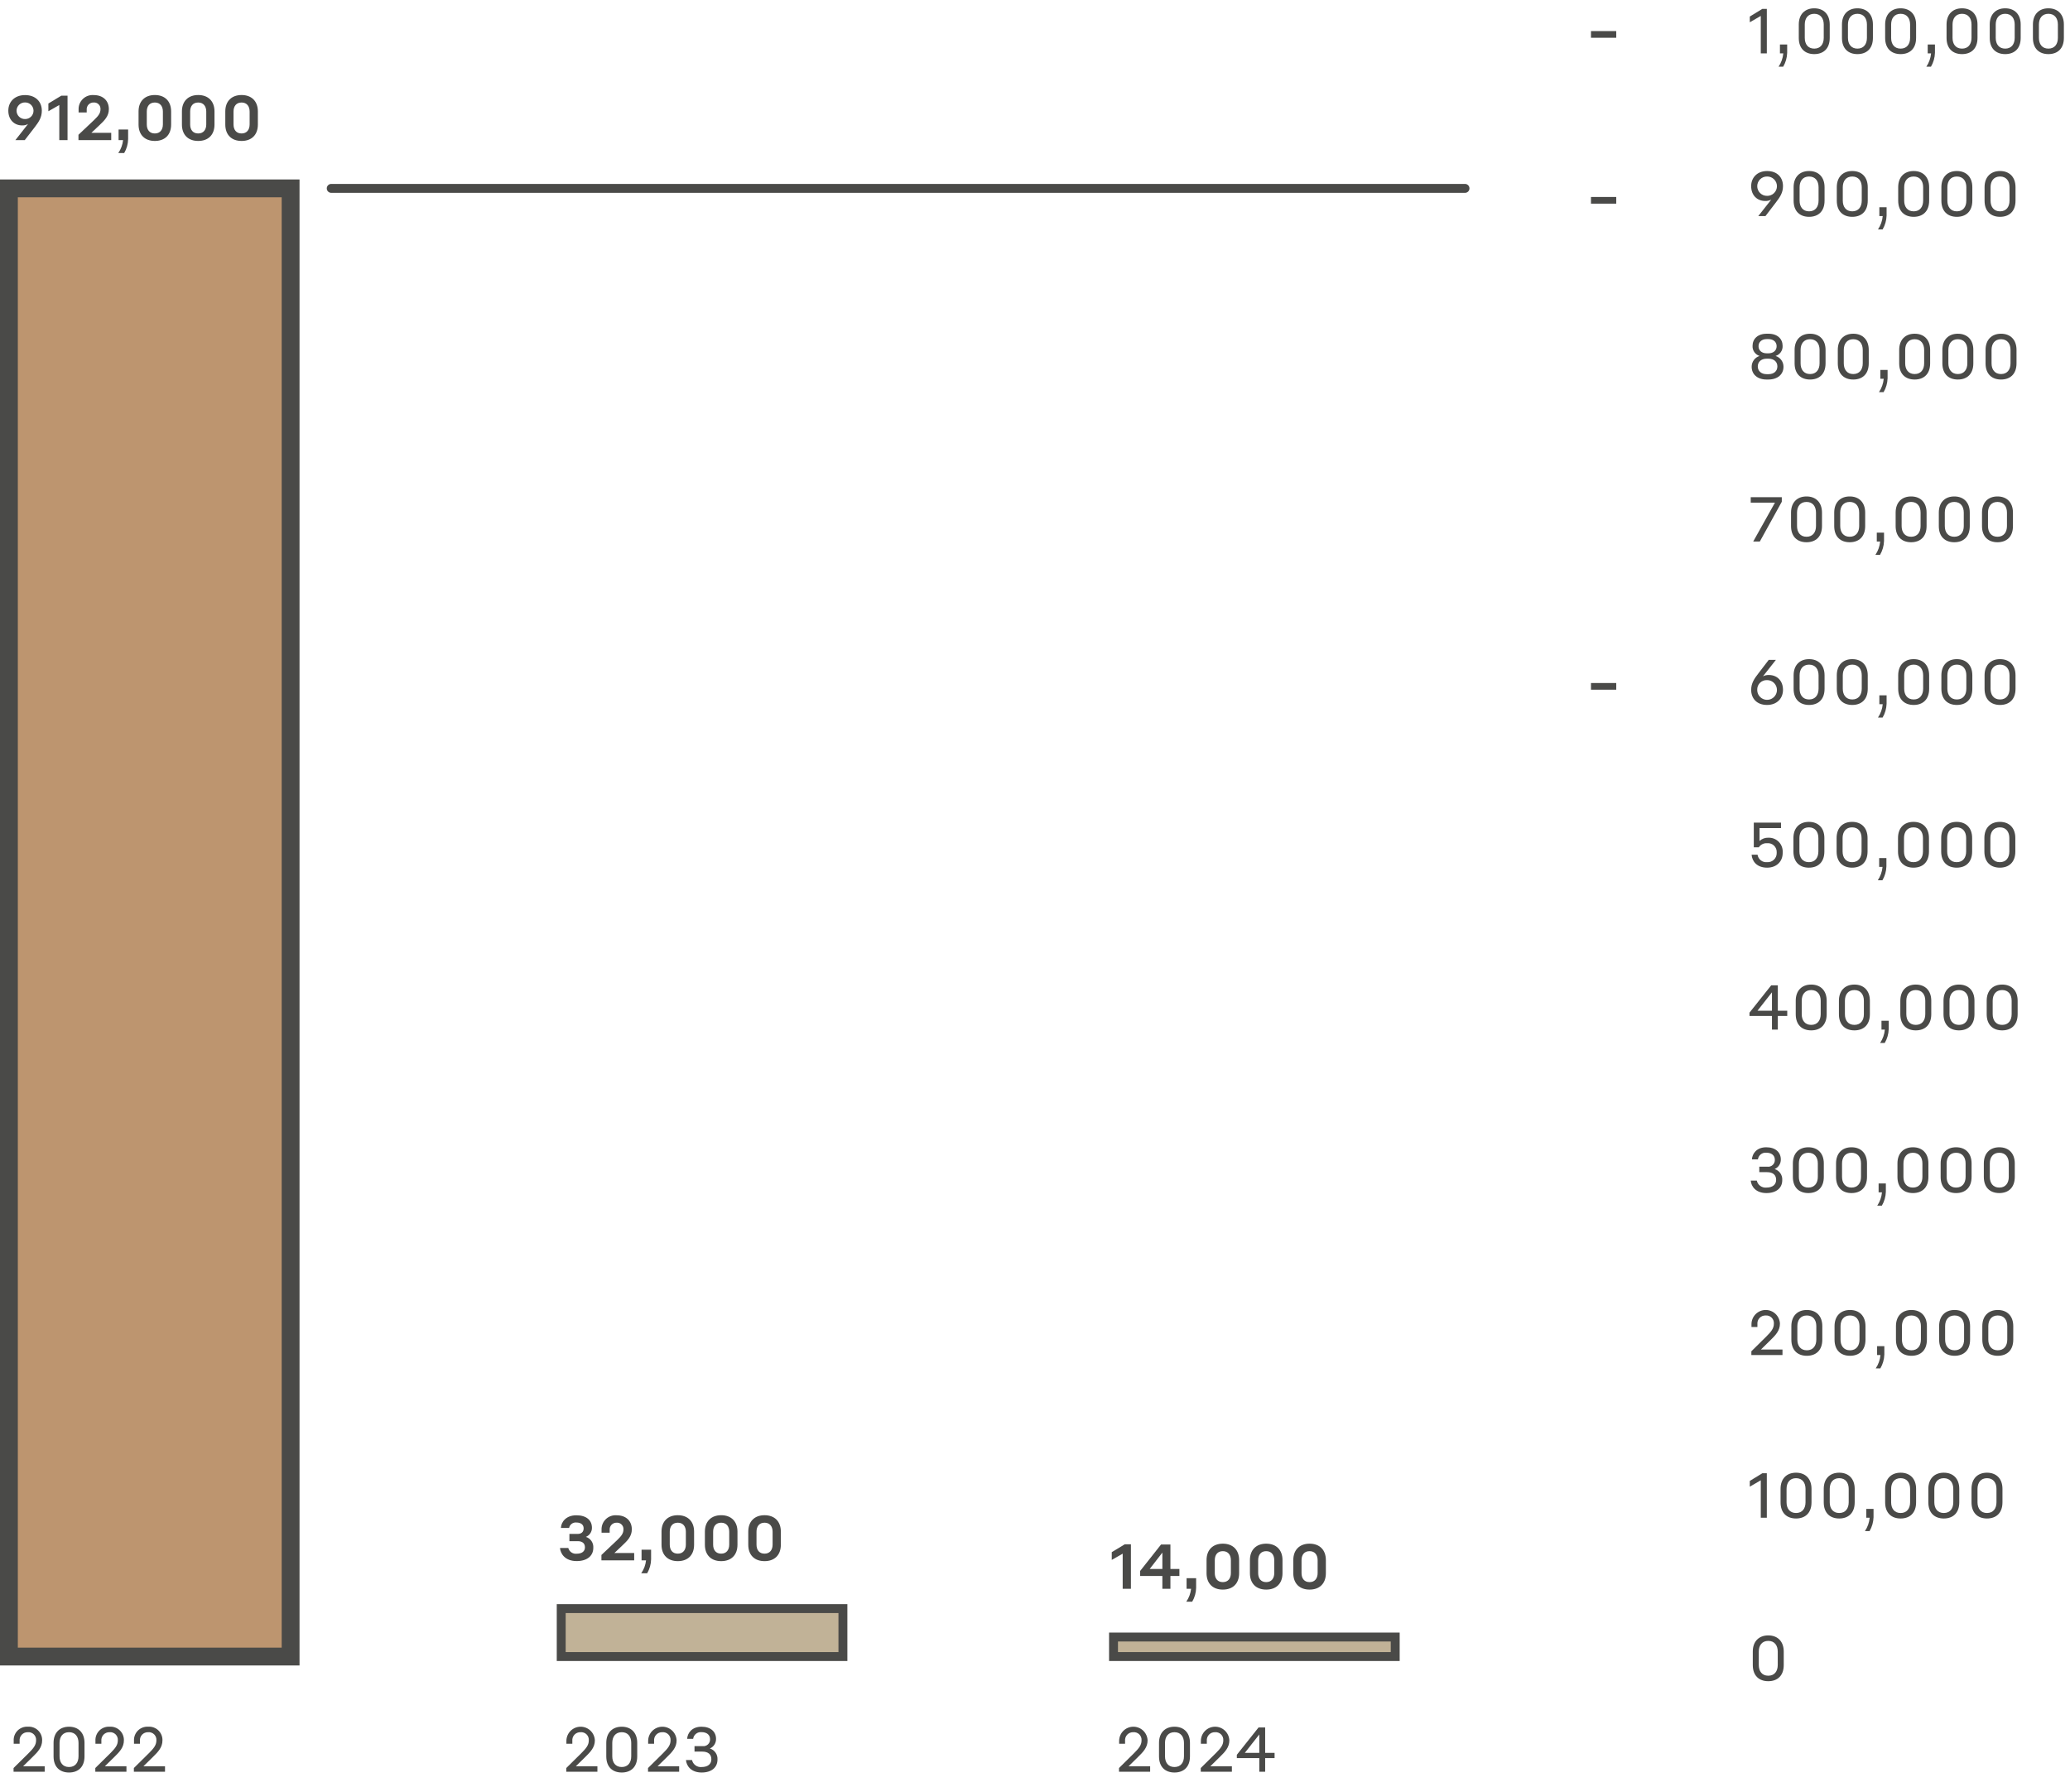 <?xml version="1.0" encoding="UTF-8"?>
<svg xmlns="http://www.w3.org/2000/svg" xmlns:xlink="http://www.w3.org/1999/xlink" viewBox="0 0 440 380.875">
  <defs>
    <style>
      .cls-1 {
        stroke-width: 3.79px;
      }

      .cls-1, .cls-2, .cls-3, .cls-4, .cls-5 {
        fill: none;
      }

      .cls-1, .cls-2, .cls-3, .cls-5 {
        stroke: #4a4a48;
      }

      .cls-6 {
        fill: #c1b297;
      }

      .cls-2 {
        stroke-width: 1.421px;
      }

      .cls-2, .cls-5 {
        stroke-linejoin: round;
      }

      .cls-7 {
        fill: #4a4a48;
      }

      .cls-3, .cls-5 {
        stroke-width: 1.895px;
      }

      .cls-8 {
        clip-path: url(#clippath);
      }

      .cls-5 {
        stroke-linecap: round;
      }

      .cls-9 {
        fill: #bd956f;
      }
    </style>
    <clipPath id="clippath">
      <rect x="0" width="440" height="380.875" style="fill: none;"/>
    </clipPath>
  </defs>
  <g id="Layer_1" data-name="Layer 1"/>
  <g id="Layer_2" data-name="Layer 2">
    <g id="Layer_1-2" data-name="Layer 1">
      <g style="clip-path: url(#clippath);">
        <g>
          <g>
            <path d="M296.568,347.928h-59.878v4.148h59.878v-4.148Z" style="fill: #c1b297;"/>
            <path d="M296.568,347.928h-59.878v4.148h59.878v-4.148Z" style="fill: none; stroke: #4a4a48; stroke-width: 1.895px;"/>
          </g>
          <g>
            <path d="M179.171,341.885h-59.878v10.191h59.878v-10.191Z" style="fill: #c1b297;"/>
            <path d="M179.171,341.885h-59.878v10.191h59.878v-10.191Z" style="fill: none; stroke: #4a4a48; stroke-width: 1.895px;"/>
          </g>
          <g>
            <path d="M61.773,40.036H1.895V352.076H61.773V40.036Z" style="fill: #bd956f;"/>
            <path d="M61.773,40.036H1.895V352.076H61.773V40.036Z" style="fill: none; stroke: #4a4a48; stroke-width: 3.79px;"/>
          </g>
          <path d="M375.558,11.342h-1.286V3.384l-2.334,1.353v-1.22l2.665-1.631h.955V11.342Z" style="fill: #4a4a48;"/>
          <path d="M378.052,14.18c.569-.846,.915-1.822,1.008-2.838h-.716v-1.883h1.538v1.777c-.032,1.037-.324,2.049-.849,2.944h-.981Z" style="fill: #4a4a48;"/>
          <path d="M388.928,5.201v2.865c0,2.268-1.34,3.435-3.289,3.435s-3.289-1.167-3.289-3.435v-2.865c0-2.161,1.299-3.435,3.289-3.435s3.289,1.273,3.289,3.435Zm-1.273,2.852v-2.838c0-1.313-.677-2.281-2.016-2.281s-2.016,.968-2.016,2.281v2.838c0,1.313,.676,2.281,2.016,2.281s2.016-.968,2.016-2.281Z" style="fill: #4a4a48;"/>
          <path d="M398.107,5.201v2.865c0,2.268-1.339,3.435-3.289,3.435s-3.289-1.167-3.289-3.435v-2.865c0-2.161,1.3-3.435,3.289-3.435s3.289,1.273,3.289,3.435Zm-1.273,2.852v-2.838c0-1.313-.676-2.281-2.016-2.281s-2.016,.968-2.016,2.281v2.838c0,1.313,.677,2.281,2.016,2.281s2.016-.968,2.016-2.281Z" style="fill: #4a4a48;"/>
          <path d="M407.286,5.201v2.865c0,2.268-1.339,3.435-3.289,3.435s-3.289-1.167-3.289-3.435v-2.865c0-2.161,1.3-3.435,3.289-3.435s3.289,1.273,3.289,3.435Zm-1.273,2.852v-2.838c0-1.313-.676-2.281-2.016-2.281s-2.016,.968-2.016,2.281v2.838c0,1.313,.677,2.281,2.016,2.281s2.016-.968,2.016-2.281Z" style="fill: #4a4a48;"/>
          <path d="M409.463,14.18c.569-.846,.916-1.822,1.008-2.838h-.716v-1.883h1.538v1.777c-.032,1.037-.324,2.049-.849,2.944h-.981Z" style="fill: #4a4a48;"/>
          <path d="M420.339,5.201v2.865c0,2.268-1.34,3.435-3.289,3.435s-3.289-1.167-3.289-3.435v-2.865c0-2.161,1.299-3.435,3.289-3.435s3.289,1.273,3.289,3.435Zm-1.273,2.852v-2.838c0-1.313-.677-2.281-2.016-2.281s-2.016,.968-2.016,2.281v2.838c0,1.313,.676,2.281,2.016,2.281s2.016-.968,2.016-2.281Z" style="fill: #4a4a48;"/>
          <path d="M429.518,5.201v2.865c0,2.268-1.34,3.435-3.289,3.435s-3.29-1.167-3.29-3.435v-2.865c0-2.161,1.3-3.435,3.29-3.435s3.289,1.273,3.289,3.435Zm-1.274,2.852v-2.838c0-1.313-.676-2.281-2.015-2.281s-2.016,.968-2.016,2.281v2.838c0,1.313,.676,2.281,2.016,2.281s2.015-.968,2.015-2.281Z" style="fill: #4a4a48;"/>
          <path d="M438.697,5.201v2.865c0,2.268-1.339,3.435-3.289,3.435s-3.289-1.167-3.289-3.435v-2.865c0-2.161,1.3-3.435,3.289-3.435s3.289,1.273,3.289,3.435Zm-1.273,2.852v-2.838c0-1.313-.676-2.281-2.016-2.281s-2.016,.968-2.016,2.281v2.838c0,1.313,.677,2.281,2.016,2.281s2.016-.968,2.016-2.281Z" style="fill: #4a4a48;"/>
          <path d="M375.268,45.924h-1.526l2.746-3.488c-.386,.196-.815,.292-1.247,.279-1.751,0-3.011-1.207-3.011-3.156,0-1.804,1.274-3.209,3.396-3.209,2.148,0,3.368,1.353,3.368,3.209,0,1.432-.689,2.4-1.525,3.488l-2.201,2.878Zm.358-4.297c.272,.003,.542-.047,.794-.149,.253-.102,.483-.253,.676-.444,.194-.191,.348-.419,.453-.67,.105-.251,.159-.521,.159-.793s-.054-.542-.159-.793c-.105-.251-.259-.479-.453-.67-.193-.191-.423-.342-.676-.444-.252-.102-.522-.152-.794-.149-.275-.007-.548,.041-.803,.141-.256,.1-.489,.25-.685,.442-.197,.192-.353,.421-.459,.673-.107,.253-.162,.525-.162,.799s.055,.546,.162,.799c.106,.253,.262,.482,.459,.673,.196,.192,.429,.342,.685,.442,.255,.1,.528,.148,.803,.141Z" style="fill: #4a4a48;"/>
          <path d="M387.829,39.783v2.865c0,2.268-1.339,3.435-3.289,3.435s-3.289-1.167-3.289-3.435v-2.865c0-2.161,1.3-3.435,3.289-3.435s3.289,1.273,3.289,3.435Zm-1.273,2.852v-2.838c0-1.313-.676-2.281-2.016-2.281s-2.016,.968-2.016,2.281v2.838c0,1.313,.677,2.281,2.016,2.281s2.016-.968,2.016-2.281Z" style="fill: #4a4a48;"/>
          <path d="M397.008,39.783v2.865c0,2.268-1.34,3.435-3.289,3.435s-3.289-1.167-3.289-3.435v-2.865c0-2.161,1.299-3.435,3.289-3.435s3.289,1.273,3.289,3.435Zm-1.273,2.852v-2.838c0-1.313-.677-2.281-2.016-2.281s-2.016,.968-2.016,2.281v2.838c0,1.313,.676,2.281,2.016,2.281s2.016-.968,2.016-2.281Z" style="fill: #4a4a48;"/>
          <path d="M399.185,48.762c.569-.846,.915-1.822,1.008-2.838h-.717v-1.883h1.539v1.777c-.032,1.037-.324,2.049-.849,2.944h-.981Z" style="fill: #4a4a48;"/>
          <path d="M410.061,39.783v2.865c0,2.268-1.34,3.435-3.289,3.435s-3.29-1.167-3.29-3.435v-2.865c0-2.161,1.3-3.435,3.29-3.435s3.289,1.273,3.289,3.435Zm-1.274,2.852v-2.838c0-1.313-.676-2.281-2.016-2.281s-2.015,.968-2.015,2.281v2.838c0,1.313,.676,2.281,2.015,2.281s2.016-.968,2.016-2.281Z" style="fill: #4a4a48;"/>
          <path d="M419.239,39.783v2.865c0,2.268-1.339,3.435-3.289,3.435s-3.289-1.167-3.289-3.435v-2.865c0-2.161,1.3-3.435,3.289-3.435s3.289,1.273,3.289,3.435Zm-1.273,2.852v-2.838c0-1.313-.676-2.281-2.016-2.281s-2.016,.968-2.016,2.281v2.838c0,1.313,.677,2.281,2.016,2.281s2.016-.968,2.016-2.281Z" style="fill: #4a4a48;"/>
          <path d="M428.419,39.783v2.865c0,2.268-1.34,3.435-3.289,3.435s-3.289-1.167-3.289-3.435v-2.865c0-2.161,1.3-3.435,3.289-3.435s3.289,1.273,3.289,3.435Zm-1.273,2.852v-2.838c0-1.313-.677-2.281-2.016-2.281s-2.016,.968-2.016,2.281v2.838c0,1.313,.676,2.281,2.016,2.281s2.016-.968,2.016-2.281Z" style="fill: #4a4a48;"/>
          <path d="M375.864,80.664h-.358c-1.963,0-3.17-1.114-3.17-2.706-.005-.515,.156-1.017,.46-1.433,.303-.416,.733-.722,1.224-.874-.449-.138-.841-.421-1.112-.805-.271-.384-.407-.847-.386-1.317,0-1.485,1.074-2.6,3.024-2.6h.344c1.963,0,3.024,1.114,3.024,2.6,.021,.47-.115,.933-.386,1.317-.271,.384-.663,.667-1.112,.805,.491,.152,.921,.459,1.224,.874,.304,.416,.465,.918,.46,1.433,0,1.591-1.233,2.706-3.236,2.706Zm-.345-4.43c-1.114,0-1.883,.637-1.883,1.645s.769,1.645,1.883,1.645h.398c1.127,0,1.883-.637,1.883-1.645s-.756-1.645-1.883-1.645h-.398Zm.027-4.164c-1.061,0-1.751,.596-1.751,1.512s.69,1.512,1.751,1.512h.344c1.061,0,1.751-.596,1.751-1.512s-.69-1.512-1.751-1.512h-.344Z" style="fill: #4a4a48;"/>
          <path d="M388.041,74.364v2.865c0,2.268-1.339,3.435-3.289,3.435s-3.289-1.167-3.289-3.435v-2.865c0-2.161,1.3-3.435,3.289-3.435s3.289,1.273,3.289,3.435Zm-1.273,2.852v-2.838c0-1.313-.677-2.281-2.016-2.281s-2.016,.969-2.016,2.281v2.838c0,1.313,.676,2.281,2.016,2.281s2.016-.968,2.016-2.281Z" style="fill: #4a4a48;"/>
          <path d="M397.22,74.364v2.865c0,2.268-1.34,3.435-3.289,3.435s-3.289-1.167-3.289-3.435v-2.865c0-2.161,1.299-3.435,3.289-3.435s3.289,1.273,3.289,3.435Zm-1.273,2.852v-2.838c0-1.313-.677-2.281-2.016-2.281s-2.016,.969-2.016,2.281v2.838c0,1.313,.676,2.281,2.016,2.281s2.016-.968,2.016-2.281Z" style="fill: #4a4a48;"/>
          <path d="M399.396,83.343c.57-.846,.916-1.823,1.008-2.838h-.716v-1.883h1.539v1.777c-.032,1.037-.324,2.049-.849,2.944h-.982Z" style="fill: #4a4a48;"/>
          <path d="M410.272,74.364v2.865c0,2.268-1.339,3.435-3.289,3.435s-3.289-1.167-3.289-3.435v-2.865c0-2.161,1.3-3.435,3.289-3.435s3.289,1.273,3.289,3.435Zm-1.273,2.852v-2.838c0-1.313-.676-2.281-2.016-2.281s-2.016,.969-2.016,2.281v2.838c0,1.313,.677,2.281,2.016,2.281s2.016-.968,2.016-2.281Z" style="fill: #4a4a48;"/>
          <path d="M419.451,74.364v2.865c0,2.268-1.339,3.435-3.289,3.435s-3.289-1.167-3.289-3.435v-2.865c0-2.161,1.3-3.435,3.289-3.435s3.289,1.273,3.289,3.435Zm-1.273,2.852v-2.838c0-1.313-.676-2.281-2.016-2.281s-2.016,.969-2.016,2.281v2.838c0,1.313,.677,2.281,2.016,2.281s2.016-.968,2.016-2.281Z" style="fill: #4a4a48;"/>
          <path d="M428.631,74.364v2.865c0,2.268-1.34,3.435-3.289,3.435s-3.289-1.167-3.289-3.435v-2.865c0-2.161,1.299-3.435,3.289-3.435s3.289,1.273,3.289,3.435Zm-1.273,2.852v-2.838c0-1.313-.677-2.281-2.016-2.281s-2.016,.969-2.016,2.281v2.838c0,1.313,.676,2.281,2.016,2.281s2.016-.968,2.016-2.281Z" style="fill: #4a4a48;"/>
          <path d="M374.072,115.087h-1.406l4.616-8.249h-5.146v-1.167h6.604v.968l-4.668,8.448Z" style="fill: #4a4a48;"/>
          <path d="M387.283,108.946v2.865c0,2.268-1.339,3.435-3.289,3.435s-3.289-1.167-3.289-3.435v-2.865c0-2.161,1.3-3.434,3.289-3.434s3.289,1.273,3.289,3.434Zm-1.273,2.852v-2.838c0-1.313-.676-2.281-2.016-2.281s-2.016,.968-2.016,2.281v2.838c0,1.313,.677,2.281,2.016,2.281s2.016-.968,2.016-2.281Z" style="fill: #4a4a48;"/>
          <path d="M396.462,108.946v2.865c0,2.268-1.34,3.435-3.289,3.435s-3.289-1.167-3.289-3.435v-2.865c0-2.161,1.3-3.434,3.289-3.434s3.289,1.273,3.289,3.434Zm-1.273,2.852v-2.838c0-1.313-.677-2.281-2.016-2.281s-2.016,.968-2.016,2.281v2.838c0,1.313,.676,2.281,2.016,2.281s2.016-.968,2.016-2.281Z" style="fill: #4a4a48;"/>
          <path d="M398.639,117.925c.569-.846,.915-1.822,1.008-2.838h-.717v-1.883h1.539v1.777c-.032,1.037-.324,2.049-.849,2.944h-.981Z" style="fill: #4a4a48;"/>
          <path d="M409.515,108.946v2.865c0,2.268-1.34,3.435-3.289,3.435s-3.289-1.167-3.289-3.435v-2.865c0-2.161,1.299-3.434,3.289-3.434s3.289,1.273,3.289,3.434Zm-1.274,2.852v-2.838c0-1.313-.676-2.281-2.015-2.281s-2.016,.968-2.016,2.281v2.838c0,1.313,.676,2.281,2.016,2.281s2.015-.968,2.015-2.281Z" style="fill: #4a4a48;"/>
          <path d="M418.693,108.946v2.865c0,2.268-1.339,3.435-3.289,3.435s-3.289-1.167-3.289-3.435v-2.865c0-2.161,1.3-3.434,3.289-3.434s3.289,1.273,3.289,3.434Zm-1.273,2.852v-2.838c0-1.313-.676-2.281-2.016-2.281s-2.016,.968-2.016,2.281v2.838c0,1.313,.677,2.281,2.016,2.281s2.016-.968,2.016-2.281Z" style="fill: #4a4a48;"/>
          <path d="M427.873,108.946v2.865c0,2.268-1.339,3.435-3.289,3.435s-3.289-1.167-3.289-3.435v-2.865c0-2.161,1.3-3.434,3.289-3.434s3.289,1.273,3.289,3.434Zm-1.273,2.852v-2.838c0-1.313-.677-2.281-2.016-2.281s-2.016,.968-2.016,2.281v2.838c0,1.313,.676,2.281,2.016,2.281s2.016-.968,2.016-2.281Z" style="fill: #4a4a48;"/>
          <path d="M375.599,149.827c-2.148,0-3.369-1.352-3.369-3.209,0-1.433,.69-2.414,1.526-3.488l2.201-2.878h1.525l-2.745,3.488c.386-.196,.814-.291,1.247-.279,1.75,0,3.01,1.208,3.01,3.157,0,1.803-1.273,3.209-3.395,3.209Zm0-5.278c-.276-.014-.551,.031-.809,.13s-.492,.251-.688,.445c-.196,.195-.349,.428-.45,.685-.101,.258-.147,.533-.135,.809-.005,.416,.113,.824,.341,1.173,.228,.348,.554,.621,.937,.783,.383,.162,.806,.207,1.215,.128,.408-.079,.784-.278,1.079-.571,.296-.293,.497-.668,.578-1.076,.082-.408,.04-.831-.12-1.216-.16-.384-.43-.712-.777-.942-.347-.229-.755-.351-1.171-.348Z" style="fill: #4a4a48;"/>
          <path d="M387.829,143.527v2.865c0,2.268-1.339,3.435-3.289,3.435s-3.289-1.167-3.289-3.435v-2.865c0-2.161,1.3-3.434,3.289-3.434s3.289,1.273,3.289,3.434Zm-1.273,2.852v-2.838c0-1.313-.676-2.281-2.016-2.281s-2.016,.968-2.016,2.281v2.838c0,1.313,.677,2.281,2.016,2.281s2.016-.968,2.016-2.281Z" style="fill: #4a4a48;"/>
          <path d="M397.008,143.527v2.865c0,2.268-1.34,3.435-3.289,3.435s-3.289-1.167-3.289-3.435v-2.865c0-2.161,1.299-3.434,3.289-3.434s3.289,1.273,3.289,3.434Zm-1.273,2.852v-2.838c0-1.313-.677-2.281-2.016-2.281s-2.016,.968-2.016,2.281v2.838c0,1.313,.676,2.281,2.016,2.281s2.016-.968,2.016-2.281Z" style="fill: #4a4a48;"/>
          <path d="M399.185,152.506c.569-.846,.915-1.822,1.008-2.838h-.717v-1.883h1.539v1.777c-.032,1.037-.324,2.049-.849,2.944h-.981Z" style="fill: #4a4a48;"/>
          <path d="M410.061,143.527v2.865c0,2.268-1.34,3.435-3.289,3.435s-3.29-1.167-3.29-3.435v-2.865c0-2.161,1.3-3.434,3.29-3.434s3.289,1.273,3.289,3.434Zm-1.274,2.852v-2.838c0-1.313-.676-2.281-2.016-2.281s-2.015,.968-2.015,2.281v2.838c0,1.313,.676,2.281,2.015,2.281s2.016-.968,2.016-2.281Z" style="fill: #4a4a48;"/>
          <path d="M419.239,143.527v2.865c0,2.268-1.339,3.435-3.289,3.435s-3.289-1.167-3.289-3.435v-2.865c0-2.161,1.3-3.434,3.289-3.434s3.289,1.273,3.289,3.434Zm-1.273,2.852v-2.838c0-1.313-.676-2.281-2.016-2.281s-2.016,.968-2.016,2.281v2.838c0,1.313,.677,2.281,2.016,2.281s2.016-.968,2.016-2.281Z" style="fill: #4a4a48;"/>
          <path d="M428.419,143.527v2.865c0,2.268-1.34,3.435-3.289,3.435s-3.289-1.167-3.289-3.435v-2.865c0-2.161,1.3-3.434,3.289-3.434s3.289,1.273,3.289,3.434Zm-1.273,2.852v-2.838c0-1.313-.677-2.281-2.016-2.281s-2.016,.968-2.016,2.281v2.838c0,1.313,.676,2.281,2.016,2.281s2.016-.968,2.016-2.281Z" style="fill: #4a4a48;"/>
          <path d="M372.787,174.834h5.783v1.167h-4.562v2.732c.256-.236,.557-.418,.885-.537,.328-.118,.676-.17,1.024-.152,.407-.013,.812,.06,1.189,.213,.377,.153,.718,.382,1.001,.674,.283,.292,.503,.64,.644,1.022,.141,.381,.202,.788,.177,1.194v.146c0,1.83-1.326,3.117-3.302,3.117-2.162,0-3.197-1.327-3.303-2.759h1.26c.069,.478,.32,.91,.701,1.207,.381,.296,.862,.434,1.342,.384,.264,.017,.528-.021,.777-.112,.248-.091,.475-.233,.666-.416,.191-.184,.341-.405,.442-.649,.101-.245,.15-.508,.144-.772v-.132c.014-.267-.03-.534-.128-.782-.098-.248-.248-.472-.441-.657-.192-.185-.423-.327-.675-.415-.252-.088-.52-.121-.785-.096-.348-.025-.695,.043-1.007,.197-.313,.154-.578,.388-.771,.678h-1.061v-5.252Z" style="fill: #4a4a48;"/>
          <path d="M387.789,178.11v2.864c0,2.268-1.339,3.436-3.289,3.436s-3.289-1.168-3.289-3.436v-2.864c0-2.162,1.3-3.435,3.289-3.435s3.289,1.273,3.289,3.435Zm-1.273,2.851v-2.838c0-1.312-.677-2.281-2.016-2.281s-2.016,.969-2.016,2.281v2.838c0,1.314,.676,2.281,2.016,2.281s2.016-.967,2.016-2.281Z" style="fill: #4a4a48;"/>
          <path d="M396.968,178.11v2.864c0,2.268-1.34,3.436-3.289,3.436s-3.289-1.168-3.289-3.436v-2.864c0-2.162,1.299-3.435,3.289-3.435s3.289,1.273,3.289,3.435Zm-1.273,2.851v-2.838c0-1.312-.677-2.281-2.016-2.281s-2.016,.969-2.016,2.281v2.838c0,1.314,.676,2.281,2.016,2.281s2.016-.967,2.016-2.281Z" style="fill: #4a4a48;"/>
          <path d="M399.145,187.089c.569-.847,.915-1.823,1.007-2.839h-.716v-1.883h1.539v1.777c-.032,1.037-.324,2.05-.849,2.945h-.981Z" style="fill: #4a4a48;"/>
          <path d="M410.021,178.11v2.864c0,2.268-1.34,3.436-3.29,3.436s-3.289-1.168-3.289-3.436v-2.864c0-2.162,1.3-3.435,3.289-3.435s3.29,1.273,3.29,3.435Zm-1.274,2.851v-2.838c0-1.312-.676-2.281-2.016-2.281s-2.015,.969-2.015,2.281v2.838c0,1.314,.676,2.281,2.015,2.281s2.016-.967,2.016-2.281Z" style="fill: #4a4a48;"/>
          <path d="M419.199,178.11v2.864c0,2.268-1.339,3.436-3.289,3.436s-3.289-1.168-3.289-3.436v-2.864c0-2.162,1.3-3.435,3.289-3.435s3.289,1.273,3.289,3.435Zm-1.273,2.851v-2.838c0-1.312-.676-2.281-2.016-2.281s-2.016,.969-2.016,2.281v2.838c0,1.314,.677,2.281,2.016,2.281s2.016-.967,2.016-2.281Z" style="fill: #4a4a48;"/>
          <path d="M428.379,178.11v2.864c0,2.268-1.34,3.436-3.289,3.436s-3.289-1.168-3.289-3.436v-2.864c0-2.162,1.3-3.435,3.289-3.435s3.289,1.273,3.289,3.435Zm-1.273,2.851v-2.838c0-1.312-.677-2.281-2.016-2.281s-2.016,.969-2.016,2.281v2.838c0,1.314,.676,2.281,2.016,2.281s2.016-.967,2.016-2.281Z" style="fill: #4a4a48;"/>
          <path d="M377.894,215.927v2.904h-1.246v-2.904h-4.775v-.703l4.615-5.809h1.406v5.398h2.003v1.114h-2.003Zm-1.246-1.114v-3.912l-3.077,3.912h3.077Z" style="fill: #4a4a48;"/>
          <path d="M388.28,212.691v2.864c0,2.269-1.339,3.436-3.289,3.436s-3.289-1.167-3.289-3.436v-2.864c0-2.162,1.3-3.435,3.289-3.435s3.289,1.273,3.289,3.435Zm-1.273,2.851v-2.838c0-1.312-.676-2.281-2.016-2.281s-2.016,.969-2.016,2.281v2.838c0,1.314,.677,2.282,2.016,2.282s2.016-.968,2.016-2.282Z" style="fill: #4a4a48;"/>
          <path d="M397.46,212.691v2.864c0,2.269-1.34,3.436-3.289,3.436s-3.289-1.167-3.289-3.436v-2.864c0-2.162,1.3-3.435,3.289-3.435s3.289,1.273,3.289,3.435Zm-1.273,2.851v-2.838c0-1.312-.677-2.281-2.016-2.281s-2.016,.969-2.016,2.281v2.838c0,1.314,.676,2.282,2.016,2.282s2.016-.968,2.016-2.282Z" style="fill: #4a4a48;"/>
          <path d="M399.636,221.67c.569-.847,.915-1.823,1.008-2.839h-.716v-1.883h1.538v1.777c-.032,1.037-.324,2.05-.849,2.945h-.981Z" style="fill: #4a4a48;"/>
          <path d="M410.512,212.691v2.864c0,2.269-1.34,3.436-3.289,3.436s-3.289-1.167-3.289-3.436v-2.864c0-2.162,1.299-3.435,3.289-3.435s3.289,1.273,3.289,3.435Zm-1.273,2.851v-2.838c0-1.312-.677-2.281-2.016-2.281s-2.016,.969-2.016,2.281v2.838c0,1.314,.676,2.282,2.016,2.282s2.016-.968,2.016-2.282Z" style="fill: #4a4a48;"/>
          <path d="M419.691,212.691v2.864c0,2.269-1.339,3.436-3.289,3.436s-3.289-1.167-3.289-3.436v-2.864c0-2.162,1.3-3.435,3.289-3.435s3.289,1.273,3.289,3.435Zm-1.273,2.851v-2.838c0-1.312-.676-2.281-2.016-2.281s-2.016,.969-2.016,2.281v2.838c0,1.314,.677,2.282,2.016,2.282s2.016-.968,2.016-2.282Z" style="fill: #4a4a48;"/>
          <path d="M428.87,212.691v2.864c0,2.269-1.339,3.436-3.289,3.436s-3.289-1.167-3.289-3.436v-2.864c0-2.162,1.3-3.435,3.289-3.435s3.289,1.273,3.289,3.435Zm-1.273,2.851v-2.838c0-1.312-.676-2.281-2.016-2.281s-2.016,.969-2.016,2.281v2.838c0,1.314,.677,2.282,2.016,2.282s2.016-.968,2.016-2.282Z" style="fill: #4a4a48;"/>
          <path d="M375.481,253.57c-2.228,0-3.236-1.366-3.342-2.652h1.286c.1,.457,.365,.862,.744,1.136s.846,.398,1.312,.349c1.26,0,2.055-.596,2.055-1.644,0-1.061-.702-1.632-1.923-1.632h-1.657v-1.167h1.697c.208,.03,.419,.012,.619-.05,.2-.063,.383-.169,.537-.311,.153-.142,.274-.317,.351-.511,.078-.195,.111-.404,.098-.613,0-.942-.743-1.486-1.804-1.486-.424-.042-.848,.083-1.182,.348-.334,.265-.552,.649-.608,1.072h-1.273c.066-1.207,.994-2.573,3.05-2.573,1.976,0,3.09,1.087,3.09,2.586,.01,.432-.109,.858-.343,1.222-.234,.365-.572,.65-.97,.821,.499,.153,.931,.472,1.225,.903s.433,.95,.393,1.47c0,1.631-1.233,2.732-3.355,2.732Z" style="fill: #4a4a48;"/>
          <path d="M387.671,247.27v2.865c0,2.268-1.34,3.435-3.289,3.435s-3.289-1.167-3.289-3.435v-2.865c0-2.161,1.3-3.434,3.289-3.434s3.289,1.273,3.289,3.434Zm-1.273,2.852v-2.838c0-1.313-.677-2.281-2.016-2.281s-2.016,.968-2.016,2.281v2.838c0,1.314,.676,2.281,2.016,2.281s2.016-.968,2.016-2.281h0Z" style="fill: #4a4a48;"/>
          <path d="M396.85,247.27v2.865c0,2.268-1.34,3.435-3.289,3.435s-3.29-1.167-3.29-3.435v-2.865c0-2.161,1.3-3.434,3.29-3.434s3.289,1.273,3.289,3.434Zm-1.274,2.852v-2.838c0-1.313-.676-2.281-2.015-2.281s-2.016,.968-2.016,2.281v2.838c0,1.314,.676,2.281,2.016,2.281s2.015-.968,2.015-2.281h0Z" style="fill: #4a4a48;"/>
          <path d="M399.026,256.249c.569-.846,.916-1.822,1.008-2.838h-.716v-1.883h1.539v1.777c-.032,1.037-.324,2.05-.849,2.944h-.982Z" style="fill: #4a4a48;"/>
          <path d="M409.902,247.27v2.865c0,2.268-1.339,3.435-3.289,3.435s-3.289-1.167-3.289-3.435v-2.865c0-2.161,1.3-3.434,3.289-3.434s3.289,1.273,3.289,3.434Zm-1.273,2.852v-2.838c0-1.313-.676-2.281-2.016-2.281s-2.016,.968-2.016,2.281v2.838c0,1.314,.677,2.281,2.016,2.281s2.016-.968,2.016-2.281h0Z" style="fill: #4a4a48;"/>
          <path d="M419.081,247.27v2.865c0,2.268-1.339,3.435-3.289,3.435s-3.289-1.167-3.289-3.435v-2.865c0-2.161,1.3-3.434,3.289-3.434s3.289,1.273,3.289,3.434Zm-1.273,2.852v-2.838c0-1.313-.677-2.281-2.016-2.281s-2.016,.968-2.016,2.281v2.838c0,1.314,.676,2.281,2.016,2.281s2.016-.968,2.016-2.281h0Z" style="fill: #4a4a48;"/>
          <path d="M428.261,247.27v2.865c0,2.268-1.34,3.435-3.289,3.435s-3.289-1.167-3.289-3.435v-2.865c0-2.161,1.299-3.434,3.289-3.434s3.289,1.273,3.289,3.434Zm-1.273,2.852v-2.838c0-1.313-.677-2.281-2.016-2.281s-2.016,.968-2.016,2.281v2.838c0,1.314,.676,2.281,2.016,2.281s2.016-.968,2.016-2.281h0Z" style="fill: #4a4a48;"/>
          <path d="M378.887,287.994h-6.617v-.796l3.183-3.143c1.021-1.022,1.604-1.711,1.604-2.733,.018-.234-.015-.469-.097-.688-.082-.22-.21-.42-.377-.585-.166-.165-.367-.292-.587-.372-.22-.08-.456-.112-.689-.092-.241-.01-.481,.032-.704,.122-.223,.091-.424,.228-.59,.403-.166,.174-.292,.382-.371,.609-.079,.228-.108,.47-.086,.709v.611h-1.26v-.624c.007-.789,.323-1.544,.879-2.104,.557-.56,1.31-.881,2.099-.893,.79-.012,1.553,.285,2.126,.828,.574,.542,.912,1.287,.944,2.076,0,1.486-.902,2.428-2.056,3.555l-1.989,1.949h4.588v1.168Z" style="fill: #4a4a48;"/>
          <path d="M387.351,281.853v2.864c0,2.269-1.34,3.436-3.289,3.436s-3.29-1.167-3.29-3.436v-2.864c0-2.162,1.3-3.435,3.29-3.435s3.289,1.273,3.289,3.435Zm-1.274,2.851v-2.838c0-1.312-.676-2.281-2.015-2.281s-2.016,.969-2.016,2.281v2.838c0,1.314,.676,2.282,2.016,2.282s2.015-.968,2.015-2.282Z" style="fill: #4a4a48;"/>
          <path d="M396.529,281.853v2.864c0,2.269-1.339,3.436-3.289,3.436s-3.289-1.167-3.289-3.436v-2.864c0-2.162,1.3-3.435,3.289-3.435s3.289,1.273,3.289,3.435Zm-1.273,2.851v-2.838c0-1.312-.676-2.281-2.016-2.281s-2.016,.969-2.016,2.281v2.838c0,1.314,.677,2.282,2.016,2.282s2.016-.968,2.016-2.282Z" style="fill: #4a4a48;"/>
          <path d="M398.706,290.832c.569-.847,.916-1.823,1.008-2.838h-.716v-1.884h1.538v1.777c-.031,1.037-.323,2.05-.849,2.945h-.981Z" style="fill: #4a4a48;"/>
          <path d="M409.582,281.853v2.864c0,2.269-1.339,3.436-3.289,3.436s-3.289-1.167-3.289-3.436v-2.864c0-2.162,1.3-3.435,3.289-3.435s3.289,1.273,3.289,3.435Zm-1.273,2.851v-2.838c0-1.312-.677-2.281-2.016-2.281s-2.016,.969-2.016,2.281v2.838c0,1.314,.676,2.282,2.016,2.282s2.016-.968,2.016-2.282Z" style="fill: #4a4a48;"/>
          <path d="M418.761,281.853v2.864c0,2.269-1.34,3.436-3.289,3.436s-3.289-1.167-3.289-3.436v-2.864c0-2.162,1.299-3.435,3.289-3.435s3.289,1.273,3.289,3.435Zm-1.273,2.851v-2.838c0-1.312-.677-2.281-2.016-2.281s-2.016,.969-2.016,2.281v2.838c0,1.314,.676,2.282,2.016,2.282s2.016-.968,2.016-2.282Z" style="fill: #4a4a48;"/>
          <path d="M427.94,281.853v2.864c0,2.269-1.339,3.436-3.289,3.436s-3.289-1.167-3.289-3.436v-2.864c0-2.162,1.3-3.435,3.289-3.435s3.289,1.273,3.289,3.435Zm-1.273,2.851v-2.838c0-1.312-.676-2.281-2.016-2.281s-2.016,.969-2.016,2.281v2.838c0,1.314,.677,2.282,2.016,2.282s2.016-.968,2.016-2.282Z" style="fill: #4a4a48;"/>
          <path d="M375.558,322.575h-1.286v-7.958l-2.334,1.353v-1.22l2.665-1.631h.955v9.456Z" style="fill: #4a4a48;"/>
          <path d="M385.055,316.434v2.864c0,2.269-1.34,3.436-3.289,3.436s-3.289-1.167-3.289-3.436v-2.864c0-2.162,1.299-3.435,3.289-3.435s3.289,1.273,3.289,3.435Zm-1.273,2.852v-2.839c0-1.312-.677-2.281-2.016-2.281s-2.016,.969-2.016,2.281v2.839c0,1.313,.676,2.281,2.016,2.281s2.016-.968,2.016-2.281Z" style="fill: #4a4a48;"/>
          <path d="M394.234,316.434v2.864c0,2.269-1.339,3.436-3.289,3.436s-3.289-1.167-3.289-3.436v-2.864c0-2.162,1.3-3.435,3.289-3.435s3.289,1.273,3.289,3.435Zm-1.273,2.852v-2.839c0-1.312-.676-2.281-2.016-2.281s-2.016,.969-2.016,2.281v2.839c0,1.313,.677,2.281,2.016,2.281s2.016-.968,2.016-2.281Z" style="fill: #4a4a48;"/>
          <path d="M396.41,325.413c.569-.847,.916-1.823,1.008-2.838h-.716v-1.884h1.538v1.778c-.031,1.037-.323,2.049-.848,2.944h-.982Z" style="fill: #4a4a48;"/>
          <path d="M407.286,316.434v2.864c0,2.269-1.339,3.436-3.289,3.436s-3.289-1.167-3.289-3.436v-2.864c0-2.162,1.3-3.435,3.289-3.435s3.289,1.273,3.289,3.435Zm-1.273,2.852v-2.839c0-1.312-.676-2.281-2.016-2.281s-2.016,.969-2.016,2.281v2.839c0,1.313,.677,2.281,2.016,2.281s2.016-.968,2.016-2.281Z" style="fill: #4a4a48;"/>
          <path d="M416.466,316.434v2.864c0,2.269-1.34,3.436-3.289,3.436s-3.289-1.167-3.289-3.436v-2.864c0-2.162,1.299-3.435,3.289-3.435s3.289,1.273,3.289,3.435Zm-1.273,2.852v-2.839c0-1.312-.677-2.281-2.016-2.281s-2.016,.969-2.016,2.281v2.839c0,1.313,.676,2.281,2.016,2.281s2.016-.968,2.016-2.281Z" style="fill: #4a4a48;"/>
          <path d="M425.645,316.434v2.864c0,2.269-1.34,3.436-3.29,3.436s-3.289-1.167-3.289-3.436v-2.864c0-2.162,1.3-3.435,3.289-3.435s3.29,1.273,3.29,3.435Zm-1.274,2.852v-2.839c0-1.312-.676-2.281-2.016-2.281s-2.015,.969-2.015,2.281v2.839c0,1.313,.676,2.281,2.015,2.281s2.016-.968,2.016-2.281Z" style="fill: #4a4a48;"/>
          <path d="M379.152,351.016v2.865c0,2.268-1.339,3.435-3.289,3.435s-3.289-1.167-3.289-3.435v-2.865c0-2.161,1.3-3.435,3.289-3.435s3.289,1.274,3.289,3.435Zm-1.273,2.852v-2.838c0-1.313-.676-2.282-2.016-2.282s-2.016,.969-2.016,2.282v2.838c0,1.313,.677,2.281,2.016,2.281s2.016-.968,2.016-2.281Z" style="fill: #4a4a48;"/>
          <path d="M9.5,376.563H2.882v-.796l3.183-3.142c1.021-1.022,1.605-1.712,1.605-2.733,.018-.234-.015-.469-.097-.689-.082-.219-.21-.419-.377-.584-.166-.165-.367-.292-.587-.372-.22-.081-.456-.112-.689-.092-.241-.01-.48,.032-.703,.122-.223,.091-.424,.228-.59,.402-.166,.175-.292,.383-.371,.61-.079,.228-.108,.469-.086,.709v.611h-1.26v-.624c-.024-.401,.038-.802,.181-1.177,.143-.376,.364-.716,.649-1,.285-.283,.626-.503,1.002-.644,.376-.142,.778-.202,1.178-.176,.395-.03,.792,.024,1.165,.158,.373,.134,.714,.344,1,.618,.286,.274,.512,.605,.662,.971,.15,.367,.222,.761,.21,1.157,0,1.485-.902,2.427-2.056,3.554l-1.989,1.95h4.589v1.167Z" style="fill: #4a4a48;"/>
          <path d="M17.963,370.422v2.865c0,2.268-1.34,3.435-3.289,3.435s-3.289-1.167-3.289-3.435v-2.865c0-2.161,1.3-3.434,3.289-3.434s3.289,1.273,3.289,3.434Zm-1.273,2.852v-2.838c0-1.313-.676-2.281-2.016-2.281s-2.016,.968-2.016,2.281v2.838c0,1.313,.676,2.281,2.016,2.281s2.016-.968,2.016-2.281Z" style="fill: #4a4a48;"/>
          <path d="M26.877,376.563h-6.618v-.796l3.183-3.142c1.021-1.022,1.605-1.712,1.605-2.733,.018-.234-.015-.469-.097-.689-.082-.219-.211-.419-.377-.584-.166-.165-.367-.292-.587-.372-.22-.081-.456-.112-.689-.092-.24-.01-.48,.032-.703,.122-.223,.091-.424,.228-.59,.402-.166,.175-.292,.383-.371,.61-.079,.228-.108,.469-.086,.709v.611h-1.26v-.624c-.024-.401,.038-.802,.181-1.177,.143-.376,.364-.716,.649-1,.285-.283,.626-.503,1.002-.644,.376-.142,.778-.202,1.178-.176,.395-.03,.792,.024,1.165,.158s.714,.344,1,.618c.286,.274,.512,.605,.662,.971,.15,.367,.222,.761,.21,1.157,0,1.485-.902,2.427-2.056,3.554l-1.989,1.95h4.589v1.167Z" style="fill: #4a4a48;"/>
          <path d="M35.074,376.563h-6.618v-.796l3.183-3.142c1.021-1.022,1.605-1.712,1.605-2.733,.018-.234-.015-.469-.097-.689-.082-.219-.211-.419-.377-.584-.167-.165-.367-.292-.587-.372-.22-.081-.456-.112-.689-.092-.24-.01-.48,.032-.703,.122-.223,.091-.424,.228-.59,.402-.166,.175-.292,.383-.371,.61-.079,.228-.108,.469-.086,.709v.611h-1.26v-.624c-.024-.401,.038-.802,.181-1.177,.143-.376,.364-.716,.649-1,.285-.283,.626-.503,1.002-.644,.376-.142,.778-.202,1.178-.176,.395-.03,.792,.024,1.165,.158,.373,.134,.713,.344,1,.618,.286,.274,.512,.605,.662,.971,.15,.367,.222,.761,.21,1.157,0,1.485-.902,2.427-2.056,3.554l-1.989,1.95h4.589v1.167Z" style="fill: #4a4a48;"/>
          <path d="M126.986,376.563h-6.618v-.796l3.183-3.142c1.021-1.022,1.605-1.712,1.605-2.733,.018-.234-.015-.469-.097-.689-.082-.219-.211-.419-.377-.584-.167-.165-.367-.292-.587-.372-.221-.081-.456-.112-.69-.092-.24-.01-.48,.032-.703,.122-.223,.091-.424,.228-.59,.402-.166,.175-.293,.383-.371,.61-.079,.228-.109,.469-.086,.709v.611h-1.26v-.624c.007-.789,.322-1.545,.879-2.105,.556-.56,1.31-.88,2.099-.892s1.552,.285,2.126,.827c.573,.543,.912,1.288,.943,2.077,0,1.485-.901,2.427-2.055,3.554l-1.99,1.95h4.589v1.167Z" style="fill: #4a4a48;"/>
          <path d="M135.449,370.422v2.865c0,2.268-1.339,3.435-3.289,3.435s-3.289-1.167-3.289-3.435v-2.865c0-2.161,1.3-3.434,3.289-3.434s3.289,1.273,3.289,3.434Zm-1.273,2.852v-2.838c0-1.313-.676-2.281-2.016-2.281s-2.016,.968-2.016,2.281v2.838c0,1.313,.677,2.281,2.016,2.281s2.016-.968,2.016-2.281h0Z" style="fill: #4a4a48;"/>
          <path d="M144.363,376.563h-6.618v-.796l3.183-3.142c1.021-1.022,1.605-1.712,1.605-2.733,.018-.234-.015-.469-.097-.689-.082-.219-.211-.419-.377-.584-.167-.165-.367-.292-.587-.372-.221-.081-.456-.112-.69-.092-.24-.01-.48,.032-.703,.122-.223,.091-.424,.228-.59,.402-.166,.175-.293,.383-.371,.61-.079,.228-.109,.469-.086,.709v.611h-1.26v-.624c.007-.789,.322-1.545,.879-2.105,.556-.56,1.31-.88,2.099-.892s1.552,.285,2.126,.827c.573,.543,.912,1.288,.943,2.077,0,1.485-.902,2.427-2.055,3.554l-1.99,1.95h4.589v1.167Z" style="fill: #4a4a48;"/>
          <path d="M149.152,376.722c-2.228,0-3.236-1.366-3.342-2.652h1.286c.1,.457,.365,.861,.744,1.135,.379,.275,.846,.399,1.312,.35,1.26,0,2.055-.596,2.055-1.644,0-1.061-.703-1.632-1.923-1.632h-1.658v-1.167h1.698c.207,.029,.419,.012,.619-.05,.199-.063,.383-.169,.537-.311,.153-.142,.273-.317,.351-.512,.078-.194,.111-.403,.098-.612,0-.942-.743-1.486-1.804-1.486-.424-.042-.848,.083-1.182,.348-.334,.264-.552,.649-.608,1.072h-1.273c.066-1.208,.994-2.573,3.05-2.573,1.976,0,3.09,1.087,3.09,2.586,.01,.432-.109,.858-.343,1.222-.234,.365-.572,.65-.97,.821,.499,.153,.931,.472,1.225,.903,.294,.431,.433,.95,.393,1.47,0,1.631-1.233,2.732-3.355,2.732Z" style="fill: #4a4a48;"/>
          <path d="M244.475,376.563h-6.618v-.796l3.183-3.142c1.022-1.022,1.605-1.712,1.605-2.733,.018-.234-.015-.469-.097-.689-.082-.219-.21-.419-.377-.584-.166-.165-.367-.292-.587-.372-.221-.081-.456-.112-.689-.092-.241-.01-.481,.032-.704,.122-.223,.091-.424,.228-.59,.402-.166,.175-.292,.383-.371,.61-.079,.228-.108,.469-.086,.709v.611h-1.26v-.624c.007-.789,.323-1.545,.879-2.105,.557-.559,1.31-.88,2.099-.892,.79-.012,1.553,.285,2.126,.827,.573,.543,.912,1.288,.944,2.077,0,1.485-.902,2.427-2.056,3.554l-1.989,1.95h4.588v1.167Z" style="fill: #4a4a48;"/>
          <path d="M252.938,370.422v2.865c0,2.268-1.339,3.435-3.289,3.435s-3.289-1.167-3.289-3.435v-2.865c0-2.161,1.3-3.434,3.289-3.434s3.289,1.273,3.289,3.434Zm-1.273,2.852v-2.838c0-1.313-.676-2.281-2.016-2.281s-2.015,.968-2.015,2.281v2.838c0,1.313,.676,2.281,2.015,2.281s2.016-.968,2.016-2.281h0Z" style="fill: #4a4a48;"/>
          <path d="M261.852,376.563h-6.618v-.796l3.183-3.142c1.022-1.022,1.605-1.712,1.605-2.733,.018-.234-.015-.469-.097-.689-.082-.219-.21-.419-.377-.584-.166-.165-.367-.292-.587-.372-.221-.081-.456-.112-.69-.092-.24-.01-.48,.032-.703,.122-.223,.091-.424,.228-.59,.402-.166,.175-.292,.383-.371,.61-.079,.228-.108,.469-.086,.709v.611h-1.26v-.624c.007-.789,.323-1.545,.879-2.105,.557-.56,1.31-.88,2.099-.892,.79-.012,1.552,.285,2.126,.827,.573,.543,.912,1.288,.944,2.077,0,1.485-.902,2.427-2.056,3.554l-1.989,1.95h4.588v1.167Z" style="fill: #4a4a48;"/>
          <path d="M268.923,373.658v2.905h-1.247v-2.905h-4.775v-.702l4.616-5.809h1.406v5.397h2.002v1.114h-2.002Zm-1.247-1.114v-3.912l-3.077,3.912h3.077Z" style="fill: #4a4a48;"/>
          <path d="M343.549,145.879h-5.372m5.372,206.434h0Zm0-34.299h0Zm0-34.6h0Zm0-34.599h0Zm0-34.601h0Zm0-33.734h0Z" style="fill: none; stroke: #4a4a48; stroke-linejoin: round; stroke-width: 1.421px;"/>
          <path d="M343.549,42.575h-5.372m5.372,69.093h0Zm0-34.547h0Z" style="fill: none; stroke: #4a4a48; stroke-linejoin: round; stroke-width: 1.421px;"/>
          <path d="M343.549,7.318h-5.372" style="fill: none; stroke: #4a4a48; stroke-linejoin: round; stroke-width: 1.421px;"/>
          <path d="M5.256,29.784h-1.989l2.706-3.448c-.378,.231-.817,.342-1.26,.318-1.737,0-2.944-1.26-2.944-3.13,0-1.883,1.34-3.316,3.554-3.316,2.228,0,3.568,1.393,3.568,3.316,0,1.472-.663,2.4-1.552,3.567l-2.082,2.693Zm.08-4.483c.234,.003,.466-.04,.683-.127,.217-.087,.414-.217,.581-.381,.167-.164,.299-.36,.389-.575s.137-.447,.137-.681-.046-.465-.137-.681-.222-.411-.389-.575c-.167-.164-.364-.294-.581-.381-.217-.087-.449-.13-.683-.127-.236-.007-.471,.034-.691,.119-.22,.086-.421,.214-.59,.379-.169,.165-.304,.361-.396,.579-.092,.217-.139,.451-.139,.687s.047,.47,.139,.687c.092,.218,.227,.414,.396,.579,.169,.164,.37,.293,.59,.379,.22,.086,.455,.126,.691,.119Z" style="fill: #4a4a48;"/>
          <path d="M14.355,29.784h-1.751v-7.467l-2.321,1.326v-1.645l2.759-1.67h1.313v9.456Z" style="fill: #4a4a48;"/>
          <path d="M23.641,29.784h-6.963v-1.141l3.342-3.156c.862-.836,1.34-1.406,1.34-2.255,.015-.195-.013-.391-.081-.574-.068-.183-.175-.349-.314-.487-.139-.138-.306-.243-.489-.31-.184-.066-.38-.092-.574-.076-.203-.007-.405,.03-.593,.108-.188,.078-.357,.194-.496,.342-.139,.148-.245,.324-.311,.516-.066,.192-.09,.396-.071,.599v.556h-1.724v-.597c-.019-.421,.051-.84,.206-1.232,.155-.391,.392-.746,.694-1.039,.302-.293,.663-.519,1.059-.663,.396-.143,.818-.201,1.237-.17,2.042,0,3.236,1.234,3.236,2.984,0,1.485-.875,2.36-2.042,3.461l-1.671,1.578h4.217v1.551Z" style="fill: #4a4a48;"/>
          <path d="M25.14,32.53c.566-.815,.917-1.759,1.021-2.746h-.955v-2.255h2.029v2.042c-.019,1.041-.307,2.06-.836,2.958h-1.26Z" style="fill: #4a4a48;"/>
          <path d="M36.375,23.684v2.785c0,2.228-1.366,3.488-3.461,3.488s-3.462-1.26-3.462-3.488v-2.785c0-2.175,1.34-3.488,3.462-3.488s3.461,1.313,3.461,3.488Zm-1.751,2.759v-2.732c0-1.114-.584-1.923-1.711-1.923-1.154,0-1.711,.809-1.711,1.923v2.732c0,1.114,.557,1.923,1.711,1.923,1.127,0,1.711-.809,1.711-1.923Z" style="fill: #4a4a48;"/>
          <path d="M45.593,23.684v2.785c0,2.228-1.366,3.488-3.461,3.488s-3.462-1.26-3.462-3.488v-2.785c0-2.175,1.34-3.488,3.462-3.488s3.461,1.313,3.461,3.488Zm-1.751,2.759v-2.732c0-1.114-.583-1.923-1.711-1.923-1.154,0-1.711,.809-1.711,1.923v2.732c0,1.114,.557,1.923,1.711,1.923,1.127,0,1.711-.809,1.711-1.923Z" style="fill: #4a4a48;"/>
          <path d="M54.812,23.684v2.785c0,2.228-1.366,3.488-3.461,3.488s-3.462-1.26-3.462-3.488v-2.785c0-2.175,1.34-3.488,3.462-3.488s3.461,1.313,3.461,3.488Zm-1.751,2.759v-2.732c0-1.114-.583-1.923-1.711-1.923-1.154,0-1.711,.809-1.711,1.923v2.732c0,1.114,.557,1.923,1.711,1.923,1.127,0,1.711-.809,1.711-1.923Z" style="fill: #4a4a48;"/>
          <path d="M122.573,331.785c-2.413,0-3.435-1.511-3.541-2.785h1.764c.101,.383,.336,.717,.662,.941s.722,.323,1.115,.28c1.114,0,1.764-.504,1.764-1.353s-.557-1.314-1.525-1.314h-1.777v-1.538h1.724c.809,0,1.3-.411,1.3-1.193s-.597-1.234-1.539-1.234c-.356-.039-.715,.058-1.003,.272-.288,.214-.484,.529-.548,.882h-1.738c.04-1.26,1.088-2.692,3.276-2.692,2.122,0,3.316,1.047,3.316,2.652,.009,.416-.11,.824-.34,1.17-.23,.347-.56,.614-.947,.767,.487,.154,.908,.469,1.195,.893,.286,.423,.421,.931,.383,1.441,0,1.685-1.299,2.811-3.541,2.811Z" style="fill: #4a4a48;"/>
          <path d="M134.803,331.626h-6.963v-1.14l3.342-3.157c.862-.836,1.339-1.406,1.339-2.254,.015-.195-.012-.391-.08-.574-.069-.183-.176-.349-.315-.487-.138-.137-.305-.243-.489-.309-.184-.067-.38-.093-.574-.076-.204-.007-.406,.03-.594,.108-.188,.077-.357,.194-.496,.342-.139,.148-.245,.324-.311,.517-.066,.192-.091,.396-.072,.598v.557h-1.724v-.597c-.019-.42,.051-.84,.207-1.232,.155-.391,.391-.745,.693-1.039,.302-.293,.663-.519,1.059-.662,.396-.144,.818-.202,1.238-.17,2.042,0,3.236,1.234,3.236,2.984,0,1.486-.876,2.36-2.043,3.461l-1.671,1.579h4.218v1.551Z" style="fill: #4a4a48;"/>
          <path d="M136.303,334.372c.565-.815,.917-1.759,1.021-2.746h-.955v-2.254h2.029v2.042c-.019,1.042-.307,2.06-.835,2.958h-1.26Z" style="fill: #4a4a48;"/>
          <path d="M147.536,325.526v2.785c0,2.228-1.366,3.487-3.461,3.487s-3.462-1.259-3.462-3.487v-2.785c0-2.175,1.34-3.489,3.462-3.489s3.461,1.314,3.461,3.489Zm-1.75,2.758v-2.732c0-1.114-.584-1.923-1.711-1.923-1.154,0-1.711,.809-1.711,1.923v2.732c0,1.114,.557,1.923,1.711,1.923,1.127,0,1.711-.809,1.711-1.923Z" style="fill: #4a4a48;"/>
          <path d="M156.756,325.526v2.785c0,2.228-1.366,3.487-3.461,3.487s-3.462-1.259-3.462-3.487v-2.785c0-2.175,1.34-3.489,3.462-3.489s3.461,1.314,3.461,3.489Zm-1.751,2.758v-2.732c0-1.114-.583-1.923-1.71-1.923-1.154,0-1.711,.809-1.711,1.923v2.732c0,1.114,.557,1.923,1.711,1.923,1.127,0,1.71-.809,1.71-1.923Z" style="fill: #4a4a48;"/>
          <path d="M165.976,325.526v2.785c0,2.228-1.366,3.487-3.462,3.487s-3.461-1.259-3.461-3.487v-2.785c0-2.175,1.339-3.489,3.461-3.489s3.462,1.314,3.462,3.489Zm-1.751,2.758v-2.732c0-1.114-.583-1.923-1.711-1.923-1.154,0-1.711,.809-1.711,1.923v2.732c0,1.114,.557,1.923,1.711,1.923,1.128,0,1.711-.809,1.711-1.923Z" style="fill: #4a4a48;"/>
          <path d="M240.389,337.675h-1.751v-7.467l-2.321,1.326v-1.644l2.759-1.671h1.313v9.456Z" style="fill: #4a4a48;"/>
          <path d="M248.785,334.957v2.718h-1.711v-2.718h-4.721v-1.075l4.442-5.623h1.99v5.199h1.91v1.499h-1.91Zm-1.711-1.499v-3.475l-2.692,3.475h2.692Z" style="fill: #4a4a48;"/>
          <path d="M252.155,340.421c.566-.815,.917-1.759,1.021-2.746h-.954v-2.254h2.029v2.042c-.02,1.042-.307,2.06-.836,2.958h-1.26Z" style="fill: #4a4a48;"/>
          <path d="M263.389,331.575v2.785c0,2.228-1.366,3.487-3.462,3.487s-3.461-1.259-3.461-3.487v-2.785c0-2.175,1.339-3.489,3.461-3.489s3.462,1.314,3.462,3.489Zm-1.751,2.758v-2.732c0-1.114-.583-1.923-1.711-1.923-1.153,0-1.71,.809-1.71,1.923v2.732c0,1.114,.557,1.923,1.71,1.923,1.128,0,1.711-.809,1.711-1.923Z" style="fill: #4a4a48;"/>
          <path d="M272.609,331.575v2.785c0,2.228-1.366,3.487-3.462,3.487s-3.461-1.259-3.461-3.487v-2.785c0-2.175,1.339-3.489,3.461-3.489s3.462,1.314,3.462,3.489Zm-1.751,2.758v-2.732c0-1.114-.584-1.923-1.711-1.923-1.154,0-1.711,.809-1.711,1.923v2.732c0,1.114,.557,1.923,1.711,1.923,1.127,0,1.711-.809,1.711-1.923Z" style="fill: #4a4a48;"/>
          <path d="M281.827,331.575v2.785c0,2.228-1.366,3.487-3.461,3.487s-3.462-1.259-3.462-3.487v-2.785c0-2.175,1.34-3.489,3.462-3.489s3.461,1.314,3.461,3.489Zm-1.75,2.758v-2.732c0-1.114-.584-1.923-1.711-1.923-1.154,0-1.711,.809-1.711,1.923v2.732c0,1.114,.557,1.923,1.711,1.923,1.127,0,1.711-.809,1.711-1.923Z" style="fill: #4a4a48;"/>
          <path d="M70.406,40.038h240.997" style="fill: none; stroke: #4a4a48; stroke-linecap: round; stroke-linejoin: round; stroke-width: 1.895px;"/>
        </g>
      </g>
    </g>
  </g>
</svg>